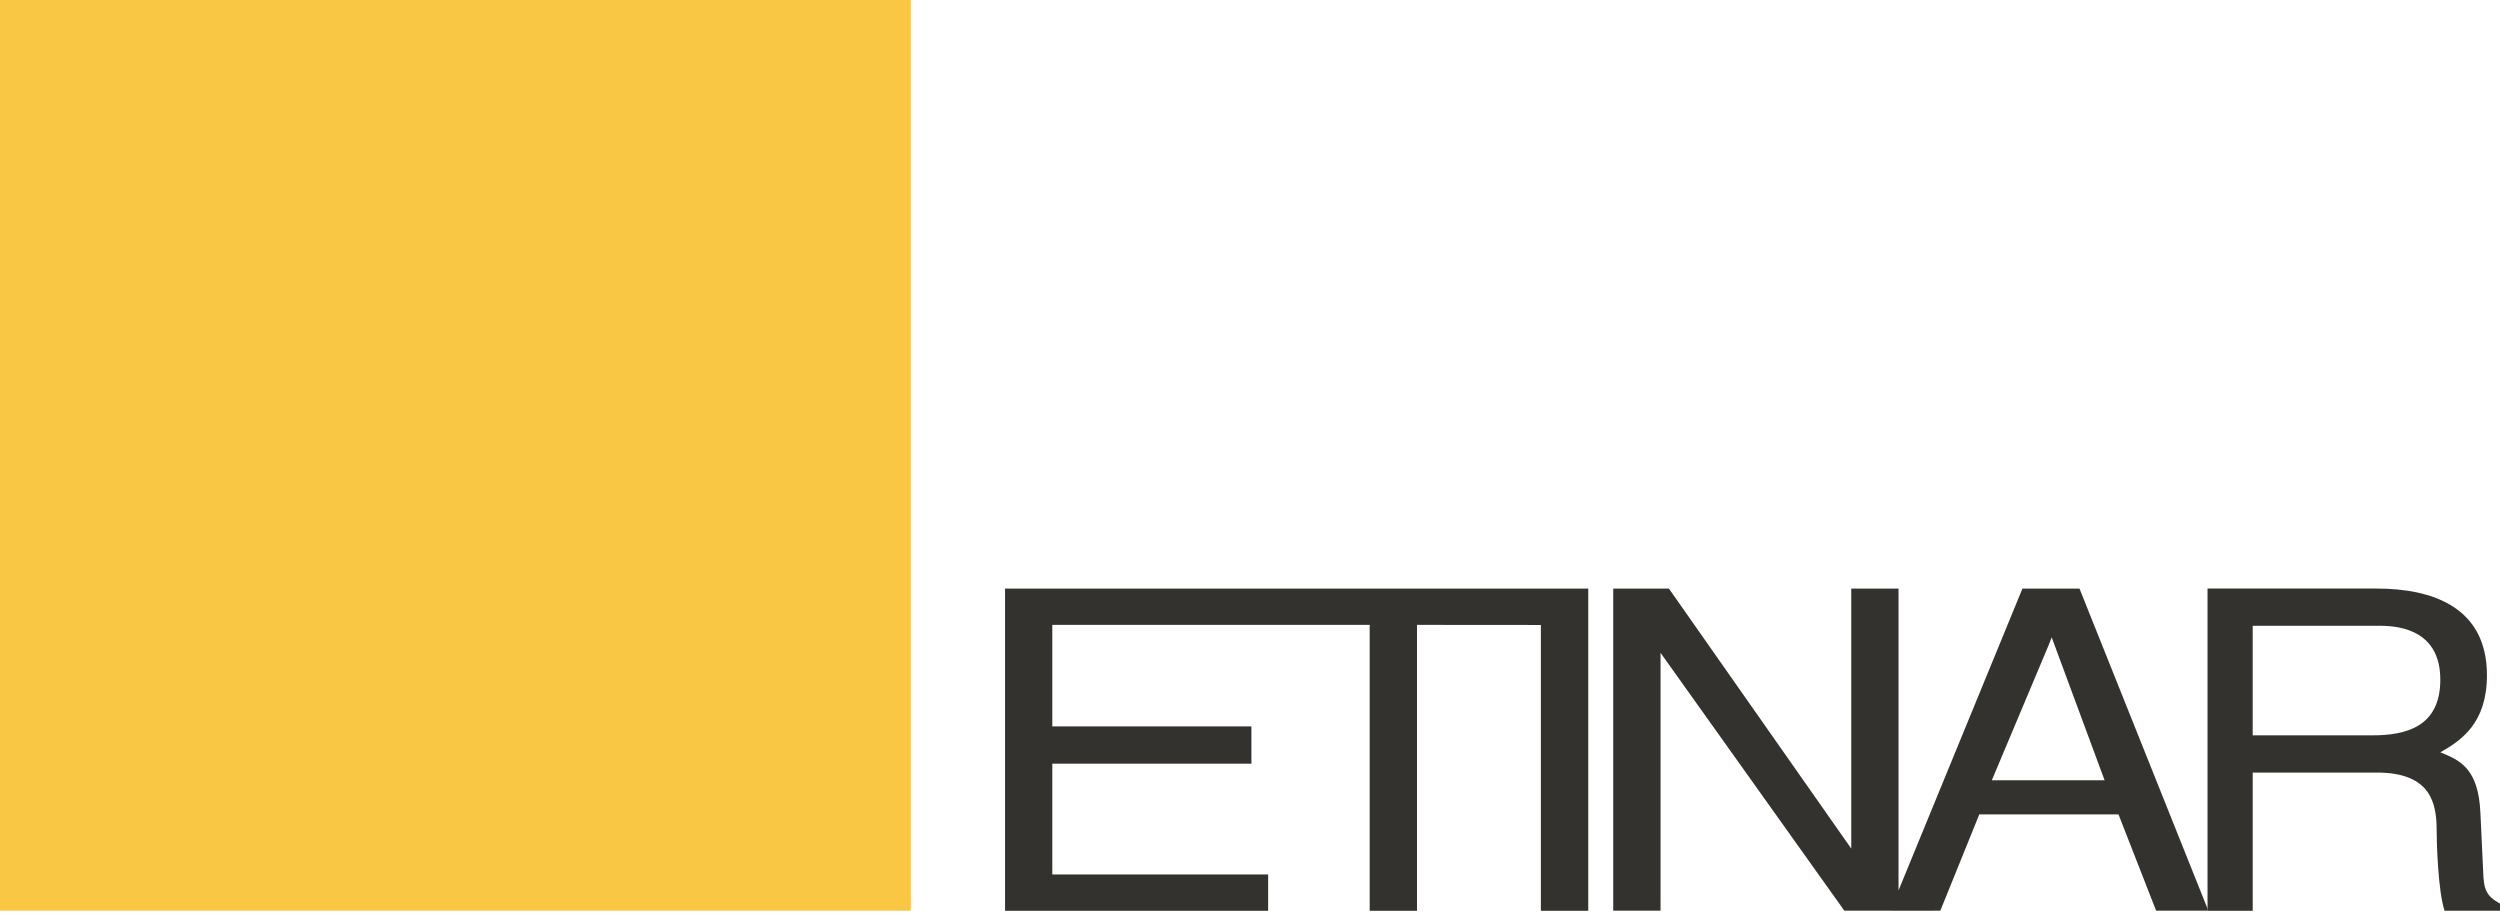 <svg width="104" height="38" viewBox="0 0 104 38" fill="none" xmlns="http://www.w3.org/2000/svg">
<path d="M37.889 0H0V37.886H37.889V0Z" fill="#FAC745"/>
<path fill-rule="evenodd" clip-rule="evenodd" d="M85.234 32.458H82.86L85.234 26.813L85.35 26.513L87.551 32.458H85.234ZM91.834 37.801L86.507 24.486H84.133L78.979 37.041V37.046H78.975L78.979 37.041V24.486H77.012V35.301L69.427 24.486H67.11V37.885H69.079V27.158L76.724 37.885H78.635L78.982 37.886L80.717 37.885L82.338 33.88H88.13L89.695 37.885H91.835V37.801H91.834Z" fill="#33322F"/>
<path fill-rule="evenodd" clip-rule="evenodd" d="M41.81 24.486V37.888H52.755V36.379H43.776V31.768H52.059V30.218H43.776V25.995H56.979V37.888H58.947V25.995L64.1 25.999V37.888H66.072V24.486H41.81Z" fill="#33322F"/>
<path fill-rule="evenodd" clip-rule="evenodd" d="M93.713 30.59H98.689C100.063 30.59 101.517 30.253 101.517 28.274C101.517 26.295 99.948 26.033 99.016 26.033H93.712V30.59H93.713ZM93.713 37.888H91.833V24.484H98.881C101.169 24.484 103.457 25.25 103.457 28.087C103.457 30.068 102.41 30.793 101.517 31.297C102.314 31.617 103.106 31.951 103.185 33.818L103.3 36.246C103.321 36.992 103.418 37.272 104.001 37.59V37.886H101.693C101.421 37.065 101.364 35.032 101.364 34.528C101.364 33.425 101.129 32.139 98.881 32.139H93.713V37.888Z" fill="#33322F"/>
</svg>
